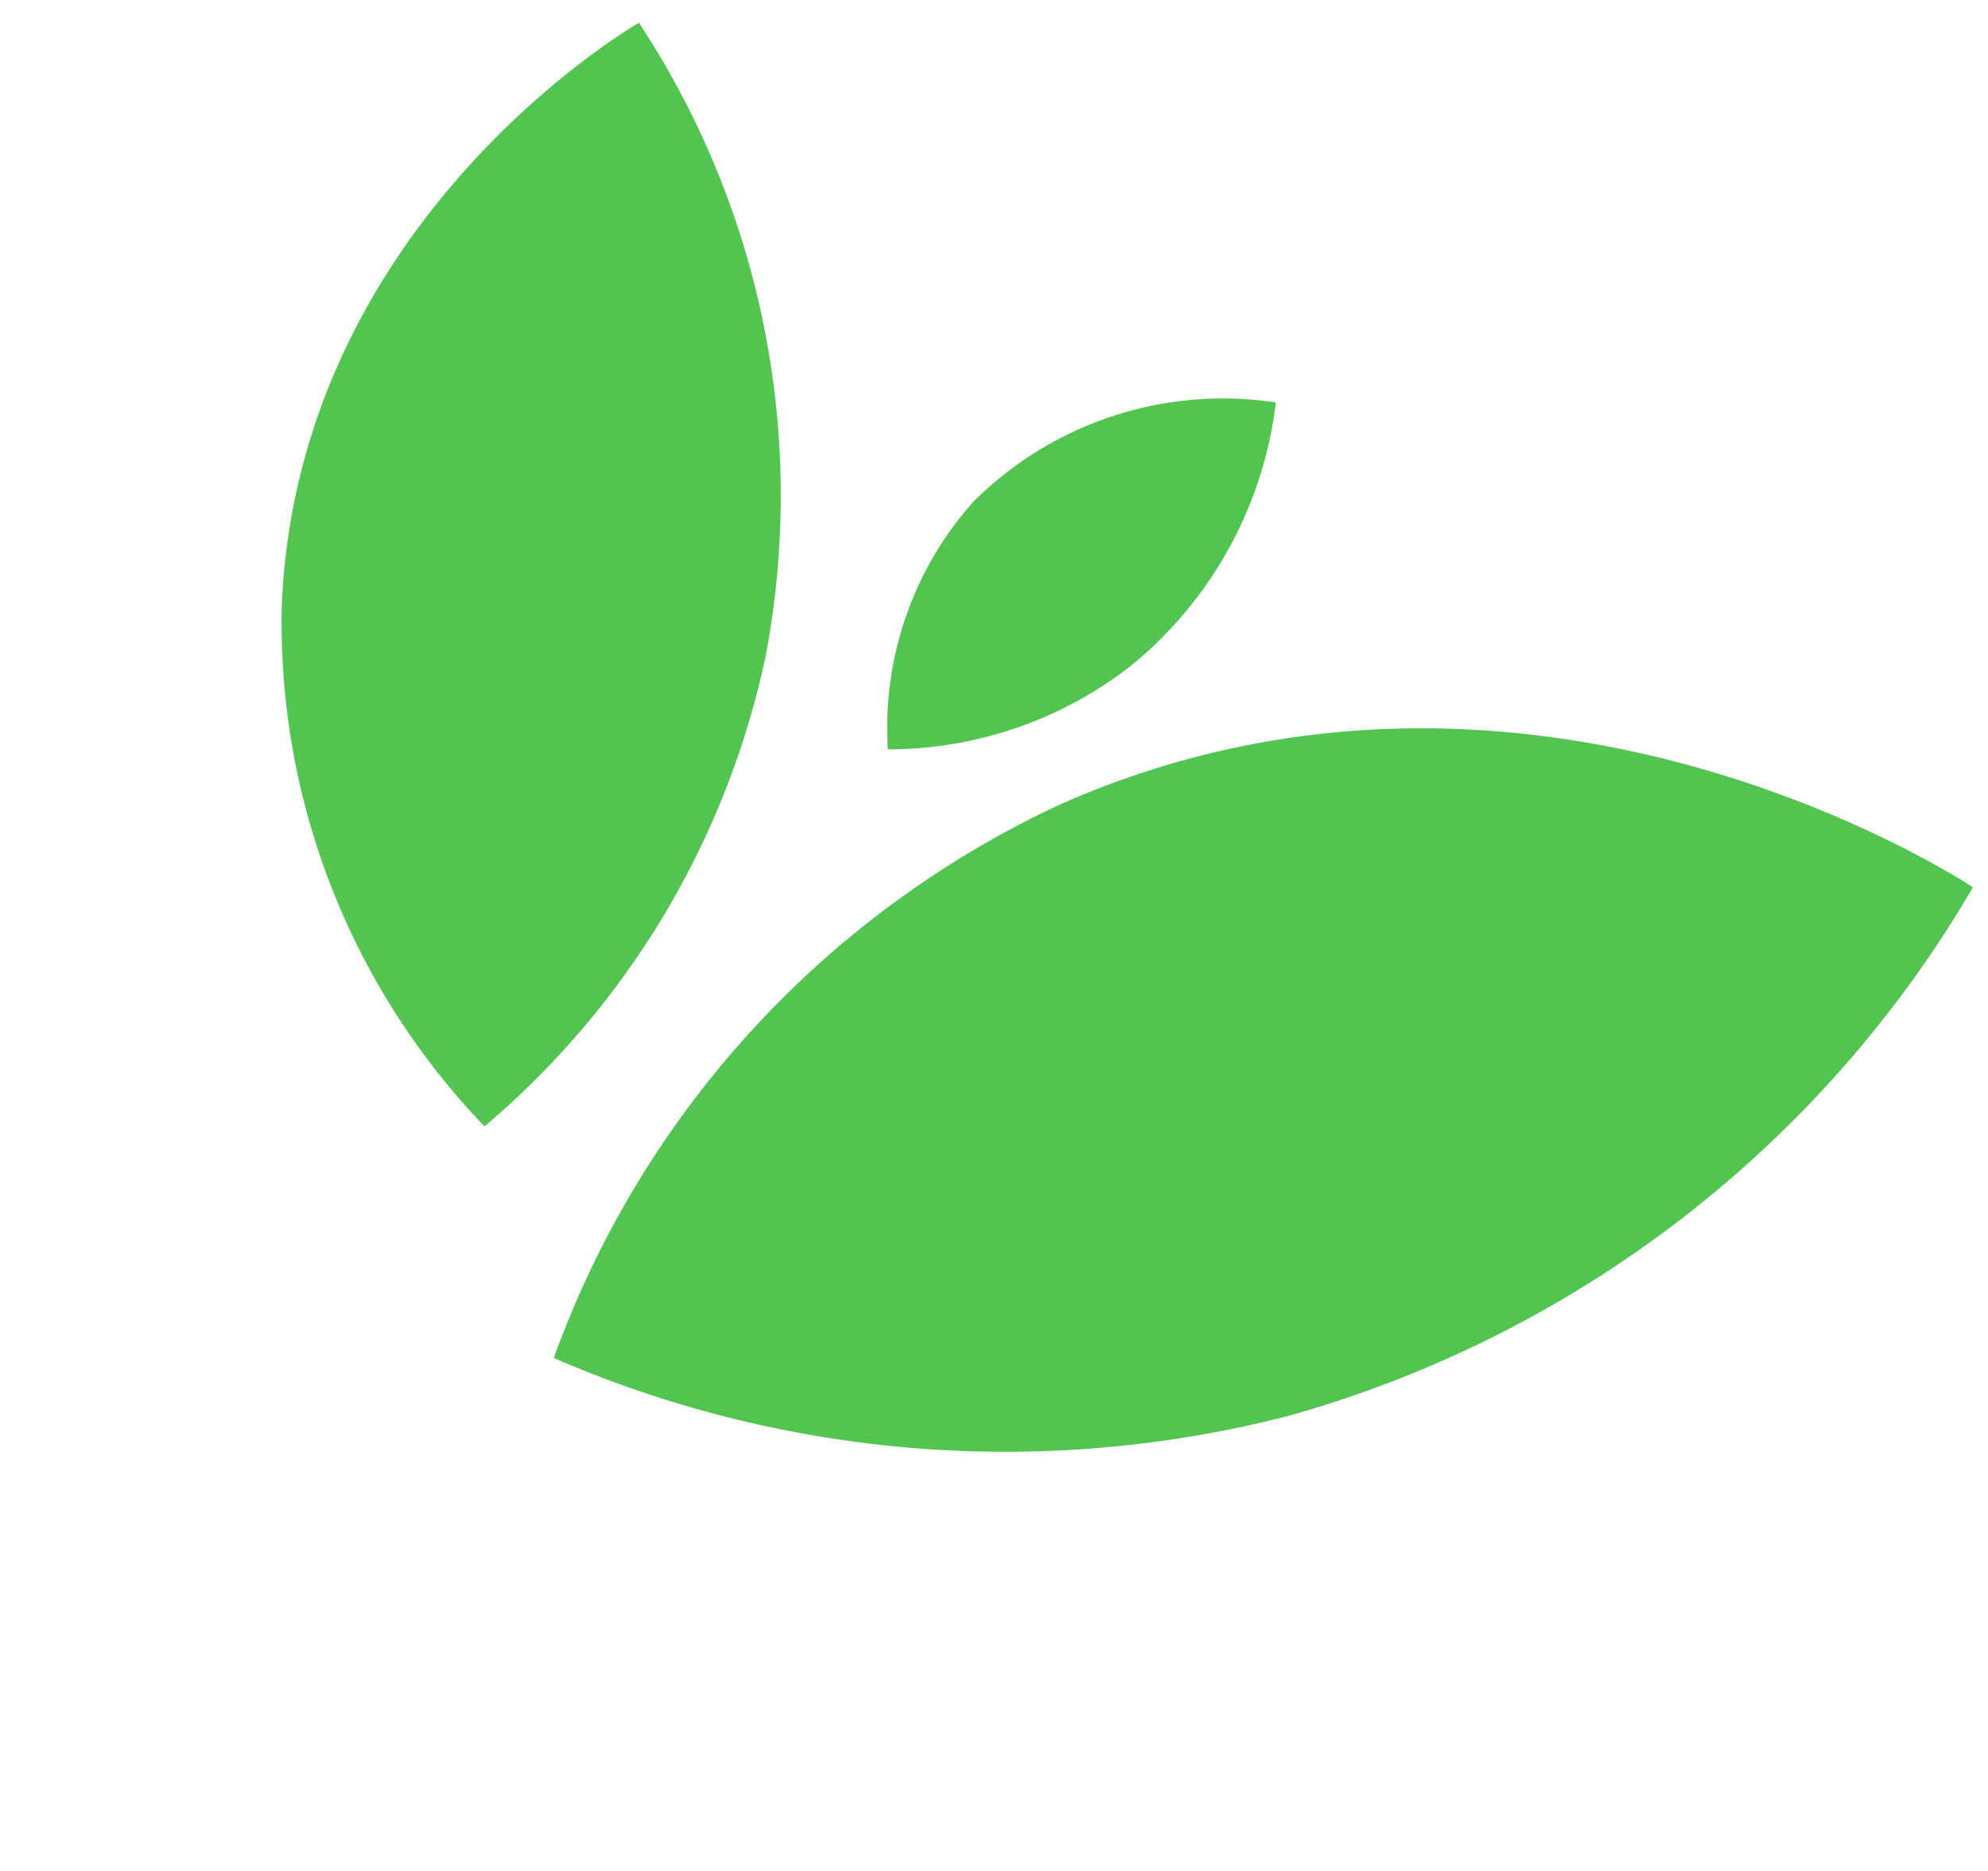 <svg xmlns="http://www.w3.org/2000/svg" width="35.324" height="33.25" viewBox="0 0 35.324 33.25">
  <g id="Grupo_14611" data-name="Grupo 14611" transform="translate(12000.983 10678.711) rotate(41)">
    <path id="Trazado_71589" data-name="Trazado 71589" d="M70.072,137.843a17.331,17.331,0,0,1,.336-13.325c3.78-8.07,12.548-9.44,13.208-9.531a20.467,20.467,0,0,1-3.028,15.084,20.149,20.149,0,0,1-10.516,7.772" transform="translate(-16109.936 -312.059)" fill="#52c551"/>
    <path id="Trazado_71590" data-name="Trazado 71590" d="M62.391,136.7a12.913,12.913,0,0,1-8.791-4.627c-4.143-5.191-2.161-11.5-2-11.973a15.261,15.261,0,0,1,9.077,7.007,15.02,15.02,0,0,1,1.718,9.593" transform="translate(-16105.888 -313.215)" fill="#52c551"/>
    <path id="Trazado_71591" data-name="Trazado 71591" d="M66.527,126.258a6.031,6.031,0,0,1-1.739-4.3,6.274,6.274,0,0,1,2.9-4.873,7.127,7.127,0,0,1,1.123,5.236,7.018,7.018,0,0,1-2.281,3.938" transform="translate(-16109.008 -312.533)" fill="#52c551"/>
  </g>
</svg>
